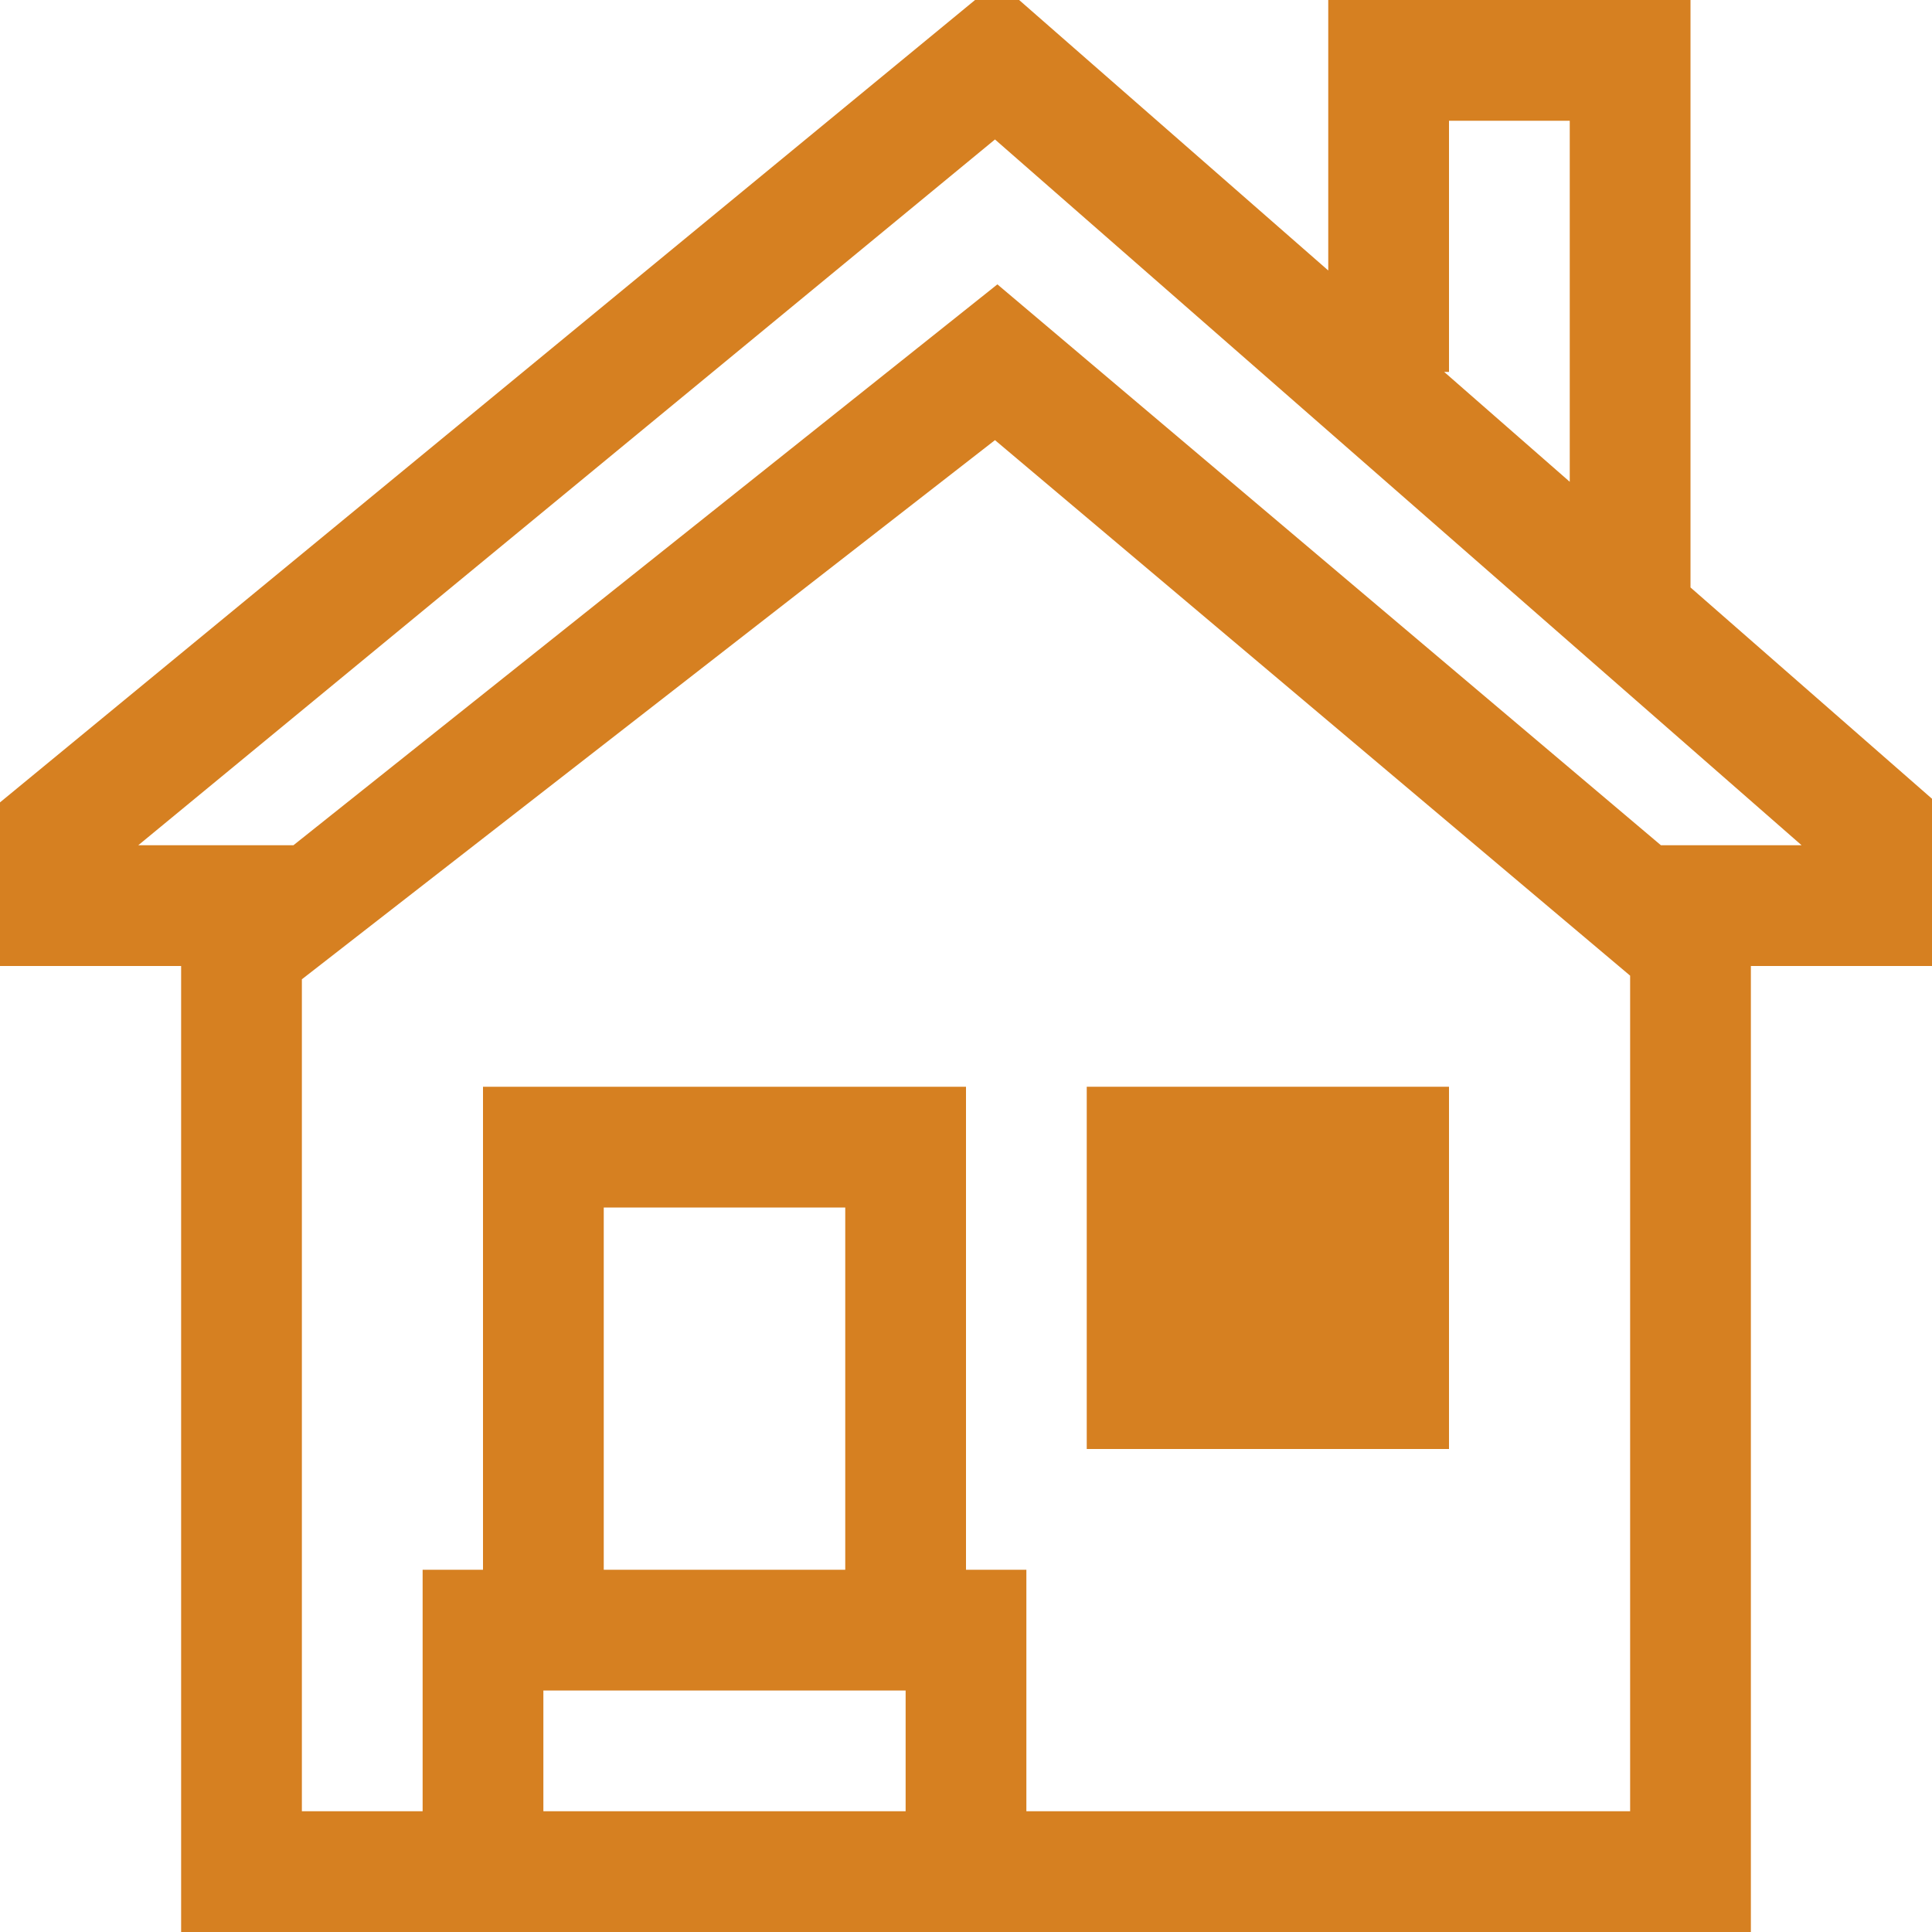 <svg width="32" height="32" viewBox="0 0 32 32" fill="none" xmlns="http://www.w3.org/2000/svg">
<path d="M24 18H18V24H24V18Z" fill="#D68021"/>
<path d="M28 9.73V0H22V4.48L16.88 0H16.15L0 13.29V16H3V32H29V16H32V13.23L28 9.73ZM24 6.17V2H26V7.98L23.92 6.16H24V6.17ZM15 30H9V28H15V30ZM10 26V20H14V26H10ZM27 30H17V26H16V18H8V26H7V30H5V16.22L16.48 7.29L27 16.16V30ZM27.51 14L16.52 4.71L4.86 14H2.29L16.48 2.31L29.84 14H27.51Z" fill="#D68021"/>
</svg>
